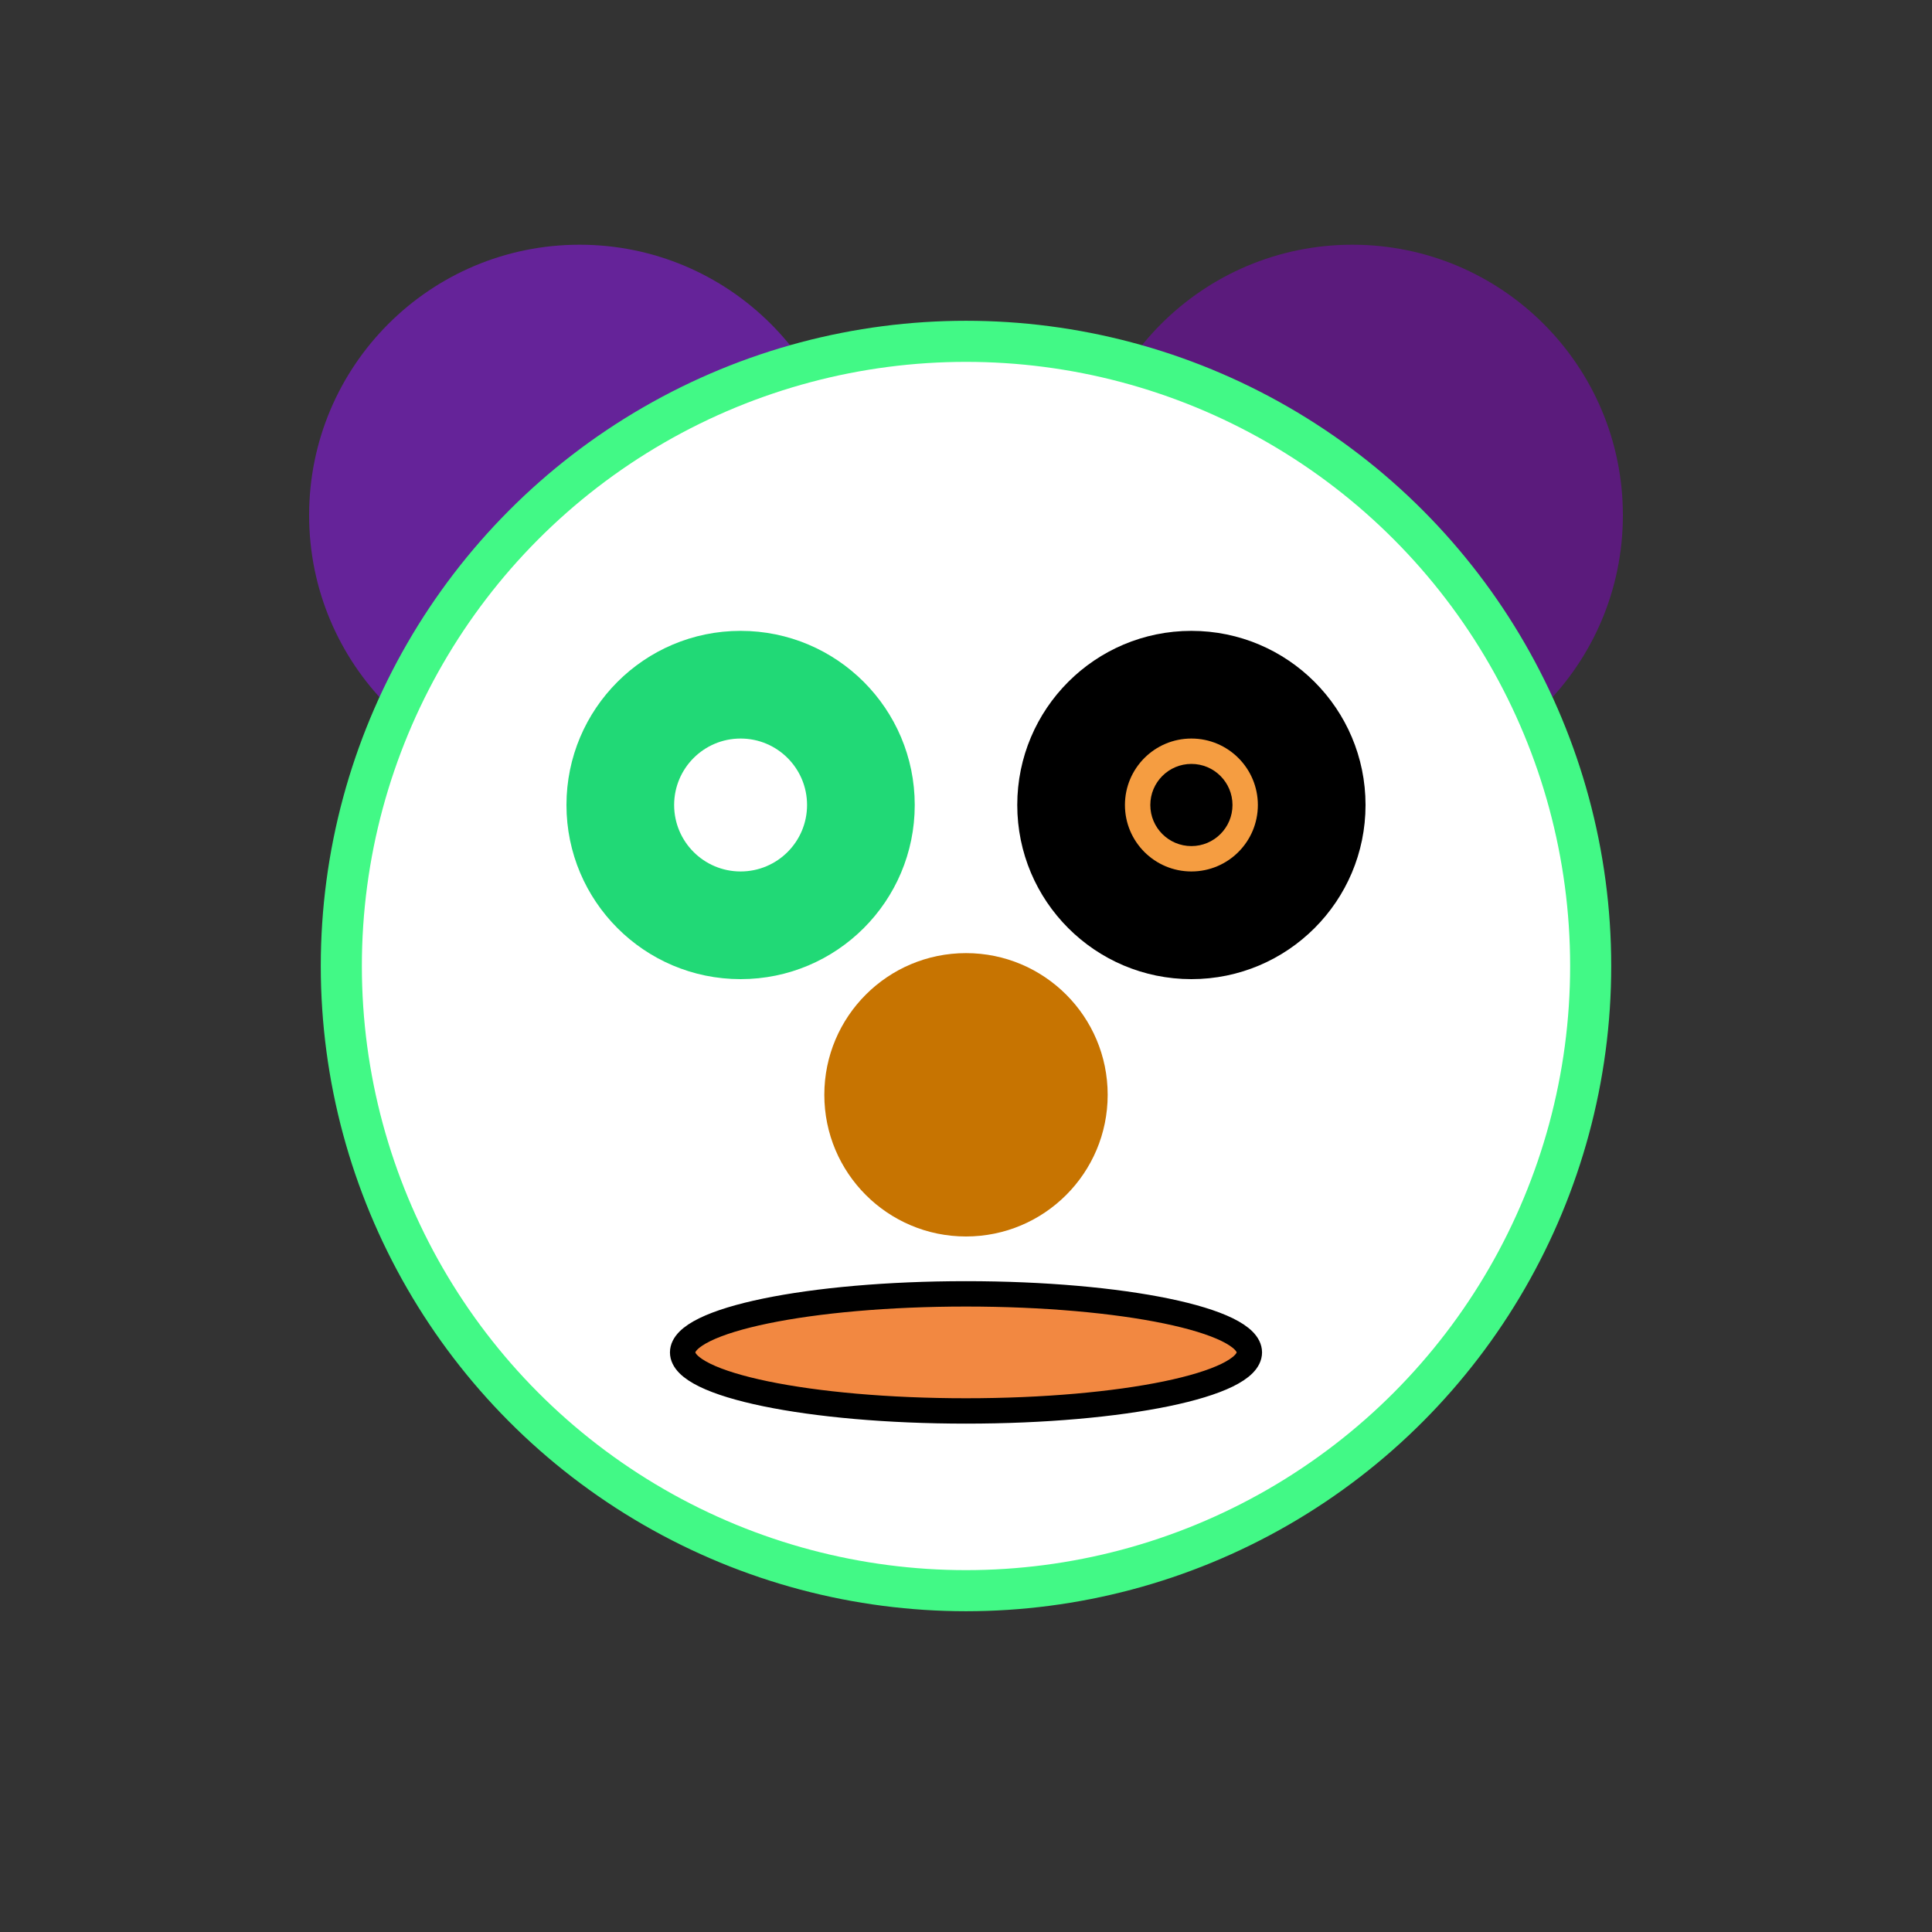 <svg xmlns="http://www.w3.org/2000/svg" width="300" height="300" version="1.1" xmlns:xlink="http://www.w3.org/1999/xlink"><rect width="100%" height="100%" fill="#333333" stroke="none"/><circle cx="90" cy="80" r="42" fill="#652399" shape-rendering="geometricPrecision"></circle><circle cx="210" cy="80" r="42" fill="#5b1b7c" shape-rendering="geometricPrecision"></circle><circle cx="150" cy="150" r="97" stroke="#42f986" stroke-width="6.38" fill="white" shape-rendering="geometricPrecision"/><circle cx="115" cy="125" r="27.04" fill="#21d976" shape-rendering="geometricPrecision"></circle><circle cx="115" cy="125" r="10.32" fill="white" shape-rendering="geometricPrecision"></circle><circle cx="185" cy="125" r="27.04" fill="black" shape-rendering="geometricPrecision"></circle><circle cx="185" cy="125" r="10.32" fill="#f59d41" shape-rendering="geometricPrecision"></circle><circle cx="185" cy="125" r="6.38" fill="black" shape-rendering="geometricPrecision"></circle><circle cx="150" cy="170" r="22" fill="#c77401" shape-rendering="geometricPrecision"></circle><ellipse cx="150" cy="210" rx="44" ry="9.09" style="fill:#f28841;stroke:black;stroke-width:3.94" shape-rendering="geometricPrecision"/></svg>